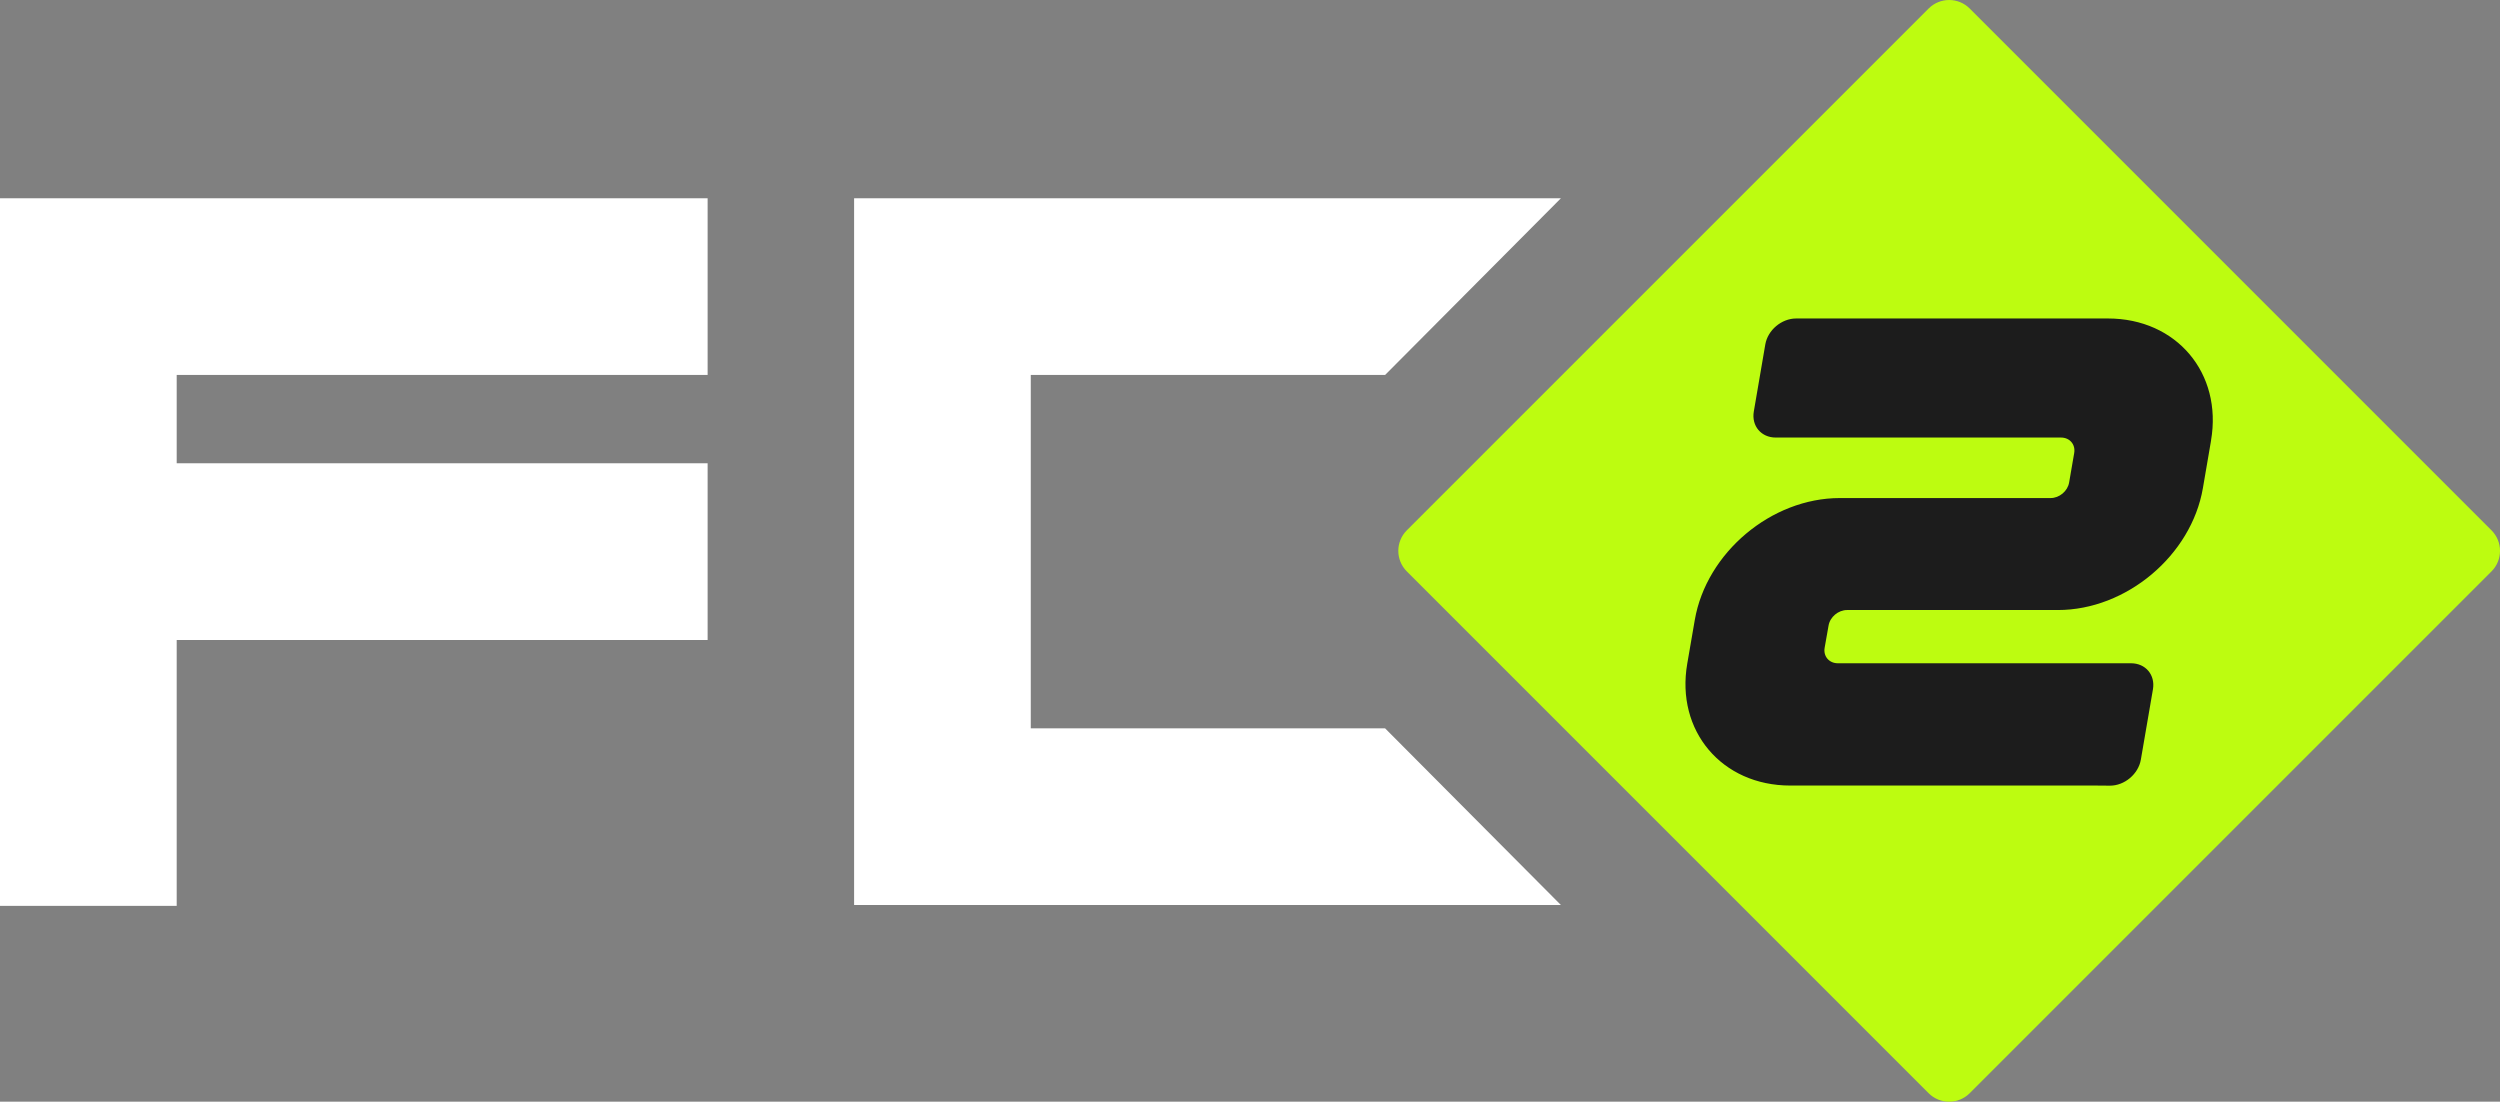 <svg xmlns="http://www.w3.org/2000/svg" id="Layer_2" data-name="Layer 2" viewBox="0 0 1134.61 500"><rect x="0" y="0" width="1134.61" height="500" fill="#808080" stroke="none"/><defs><style>      .cls-1 {        fill: #1c1c1c;      }      .cls-1, .cls-2, .cls-3 {        stroke-width: 0px;      }      .cls-2 {        fill: #bdfc10;      }      .cls-3 {        fill: #fff;      }    </style></defs><g id="Layer_1-2" data-name="Layer 1"><g><path class="cls-3" d="M0,89.98h321.15v80.19H80.19v40.09h240.96v80.19H80.19v120.68H0V89.98Z"></path><polygon class="cls-3" points="467.81 170.17 467.81 330.56 628.62 330.56 708.39 410.72 708.39 410.74 387.63 410.74 387.63 89.98 708.39 89.98 708.39 90 628.62 170.17 467.81 170.17"></polygon><polygon class="cls-1" points="881.59 65.73 1023.19 177.61 1023.19 303.48 952.39 389.14 811.67 411.13 741.74 345.44 701.53 226.56 766.22 144.54 881.59 65.73"></polygon><path class="cls-2" d="M1130.76,240.69L893.93,3.86c-5.14-5.14-13.48-5.14-18.63,0l-236.83,236.83c-5.14,5.14-5.14,13.48,0,18.63l236.83,236.83c5.14,5.14,13.48,5.14,18.63,0l236.83-236.83c5.14-5.14,5.14-13.48,0-18.63ZM1003.48,199.91l-3.71,21.63c-5.24,30.52-34.73,55.32-65.81,55.32h-95.69c-3.98,0-7.74,3.17-8.39,7.07l-1.77,10.02c-.7,3.9,2.02,7.07,5.98,7.07h133.06c6.62,0,11.05,5.27,9.96,11.78l-5.5,31.98c-1.12,6.51-7.38,11.79-14,11.79l-6.2-.05h-138.9c-31.08,0-52.04-24.81-46.76-55.33l3.42-19.83c5.28-30.55,34.74-55.32,65.81-55.32h95.69c3.99,0,7.74-3.17,8.39-7.07l2.3-13.35c.67-3.9-2.02-7.04-5.98-7.04h-129.47c-6.62,0-11.05-5.28-9.96-11.79l5.22-30.47c1.12-6.51,7.38-11.78,14-11.78h141.53c31.08,0,52.01,24.8,46.76,55.38Z"></path></g></g></svg>